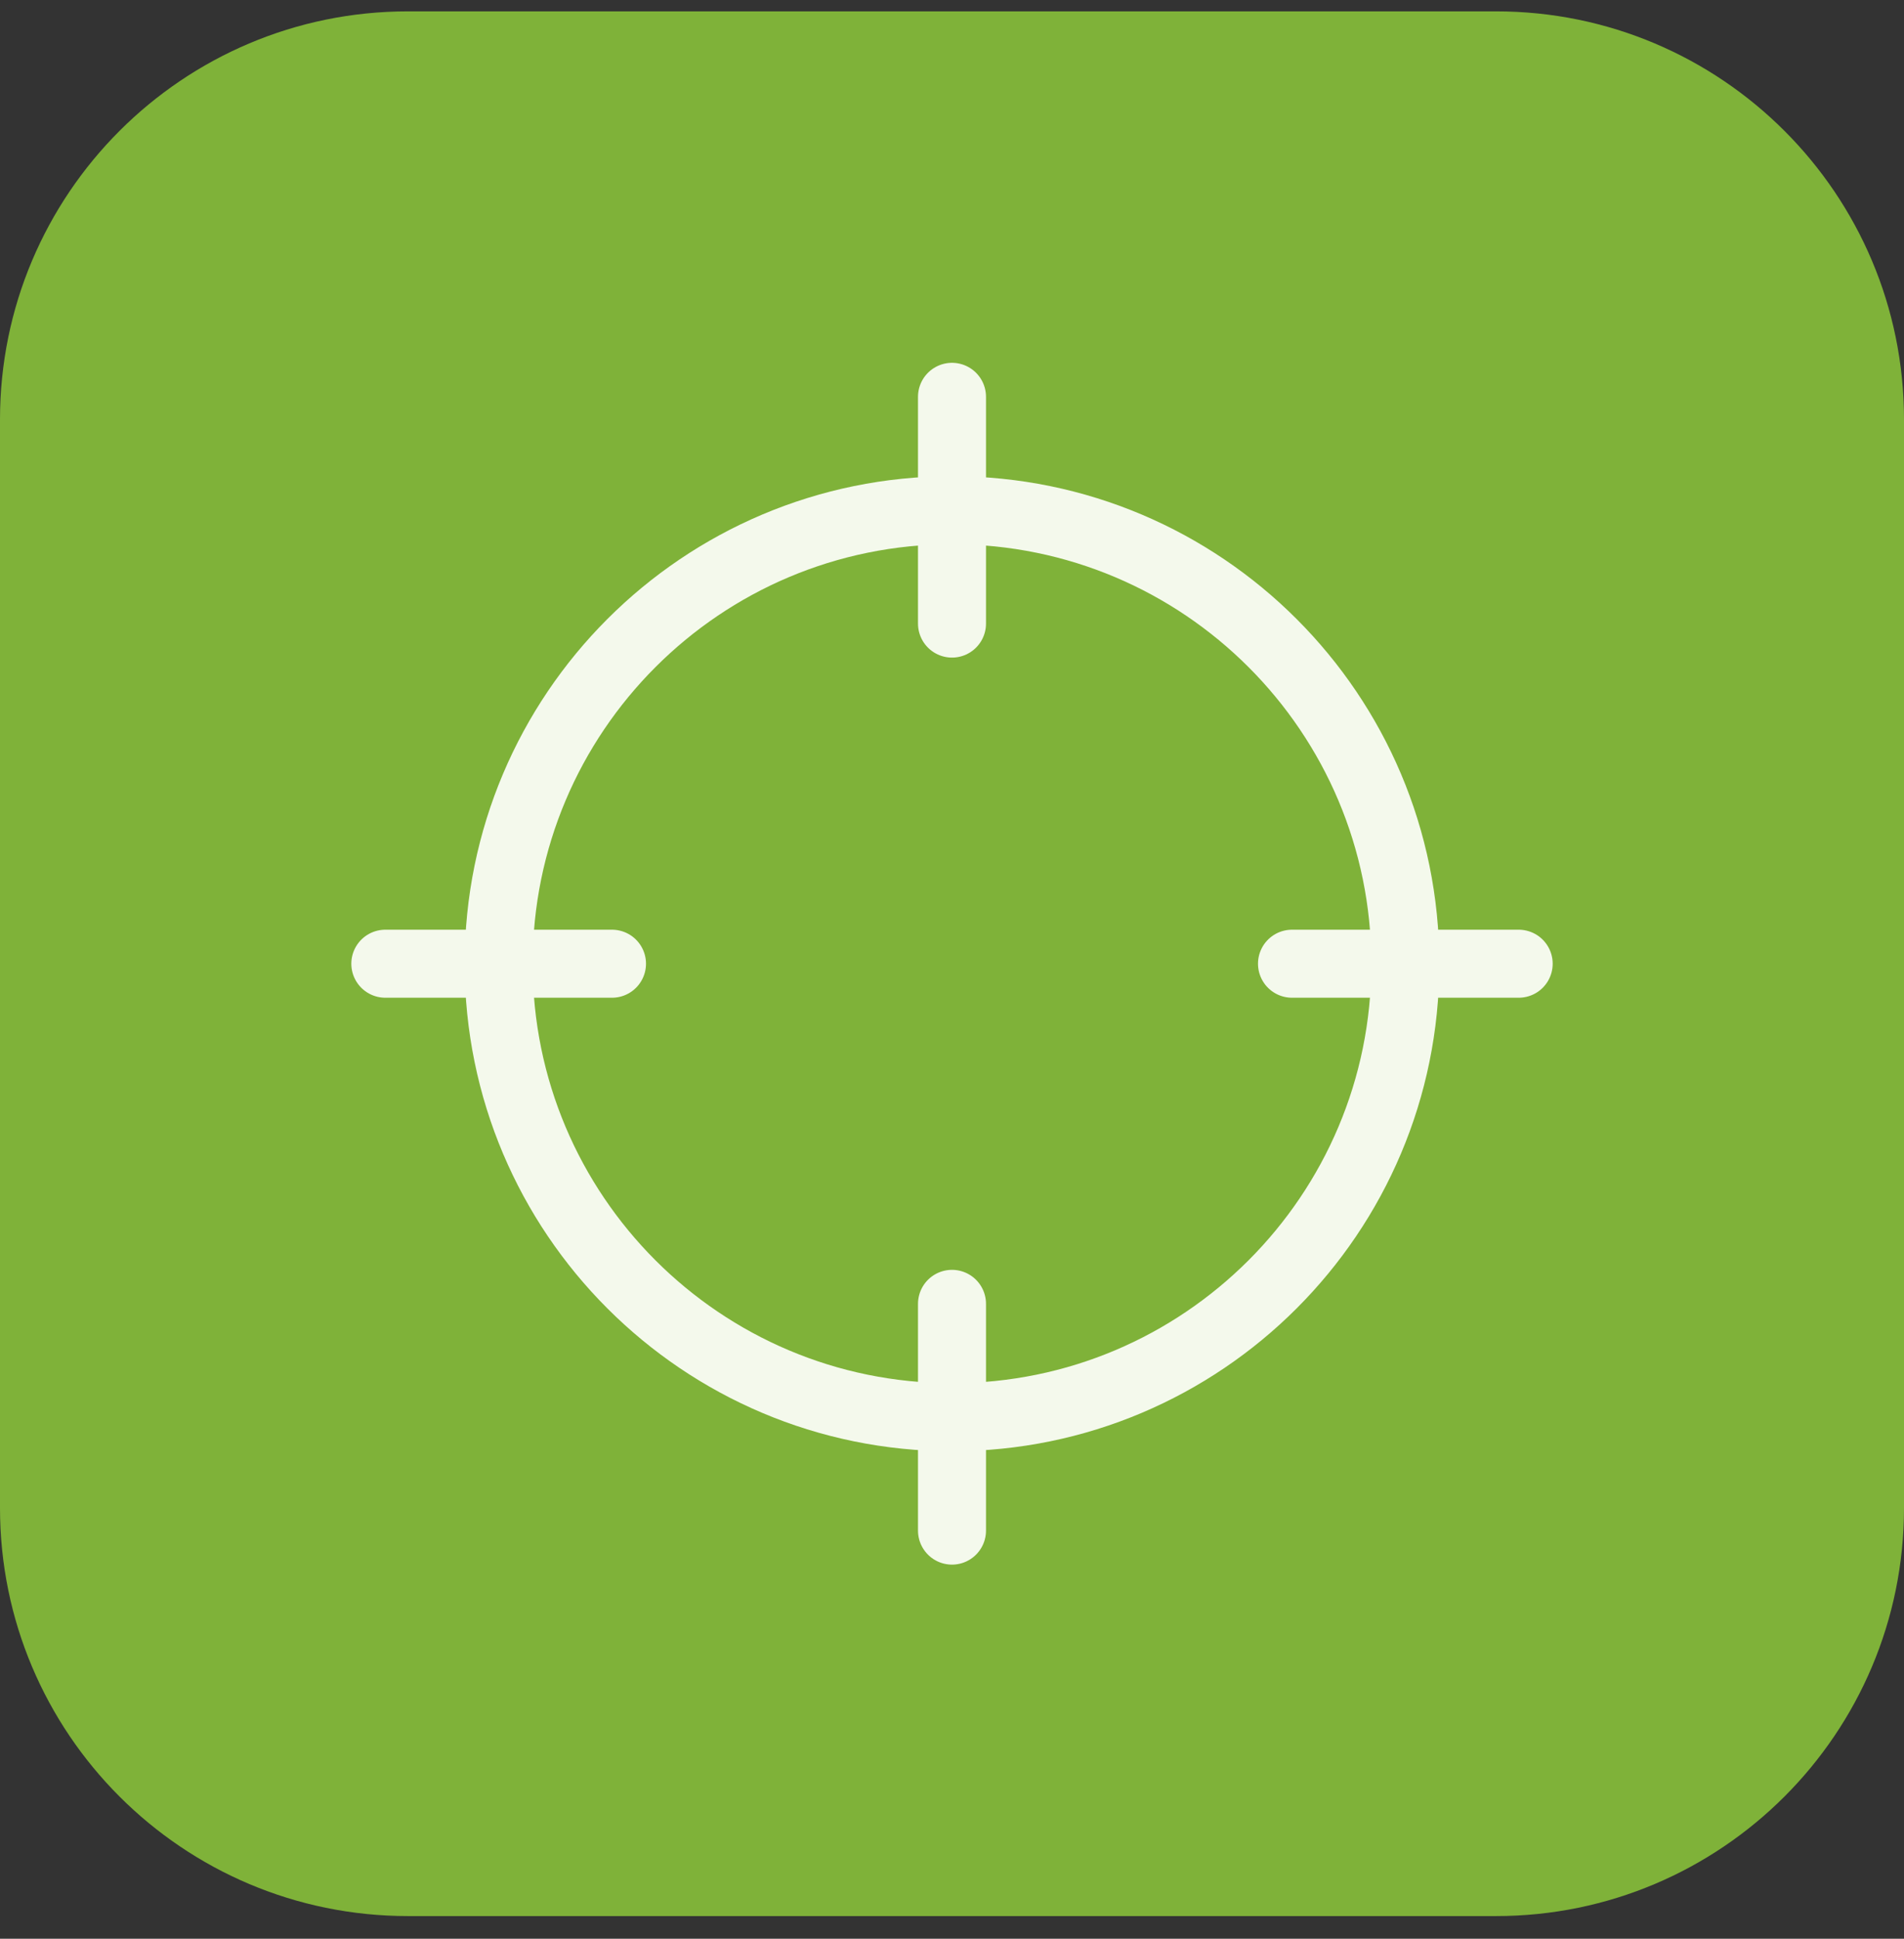 <svg width="56" height="57" viewBox="0 0 56 57" fill="none" xmlns="http://www.w3.org/2000/svg">
<rect x="0" y="0" width="56" height="57" fill="#333333" stroke="none"/>
<path d="M0 12.334C0 5.707 5.373 0.334 12 0.334H44C50.627 0.334 56 5.707 56 12.334V44.334C56 50.961 50.627 56.334 44 56.334H12C5.373 56.334 0 50.961 0 44.334V12.334Z" fill="#7FB239"/>
<path d="M44.667 28.334H38M18 28.334H11.333M28 18.334V11.667M28 45.001V38.334M41.333 28.334C41.333 35.698 35.364 41.667 28 41.667C20.636 41.667 14.667 35.698 14.667 28.334C14.667 20.97 20.636 15.001 28 15.001C35.364 15.001 41.333 20.97 41.333 28.334Z" stroke="#F4F9EC" stroke-width="2" stroke-linecap="round" stroke-linejoin="round"/>
</svg>
